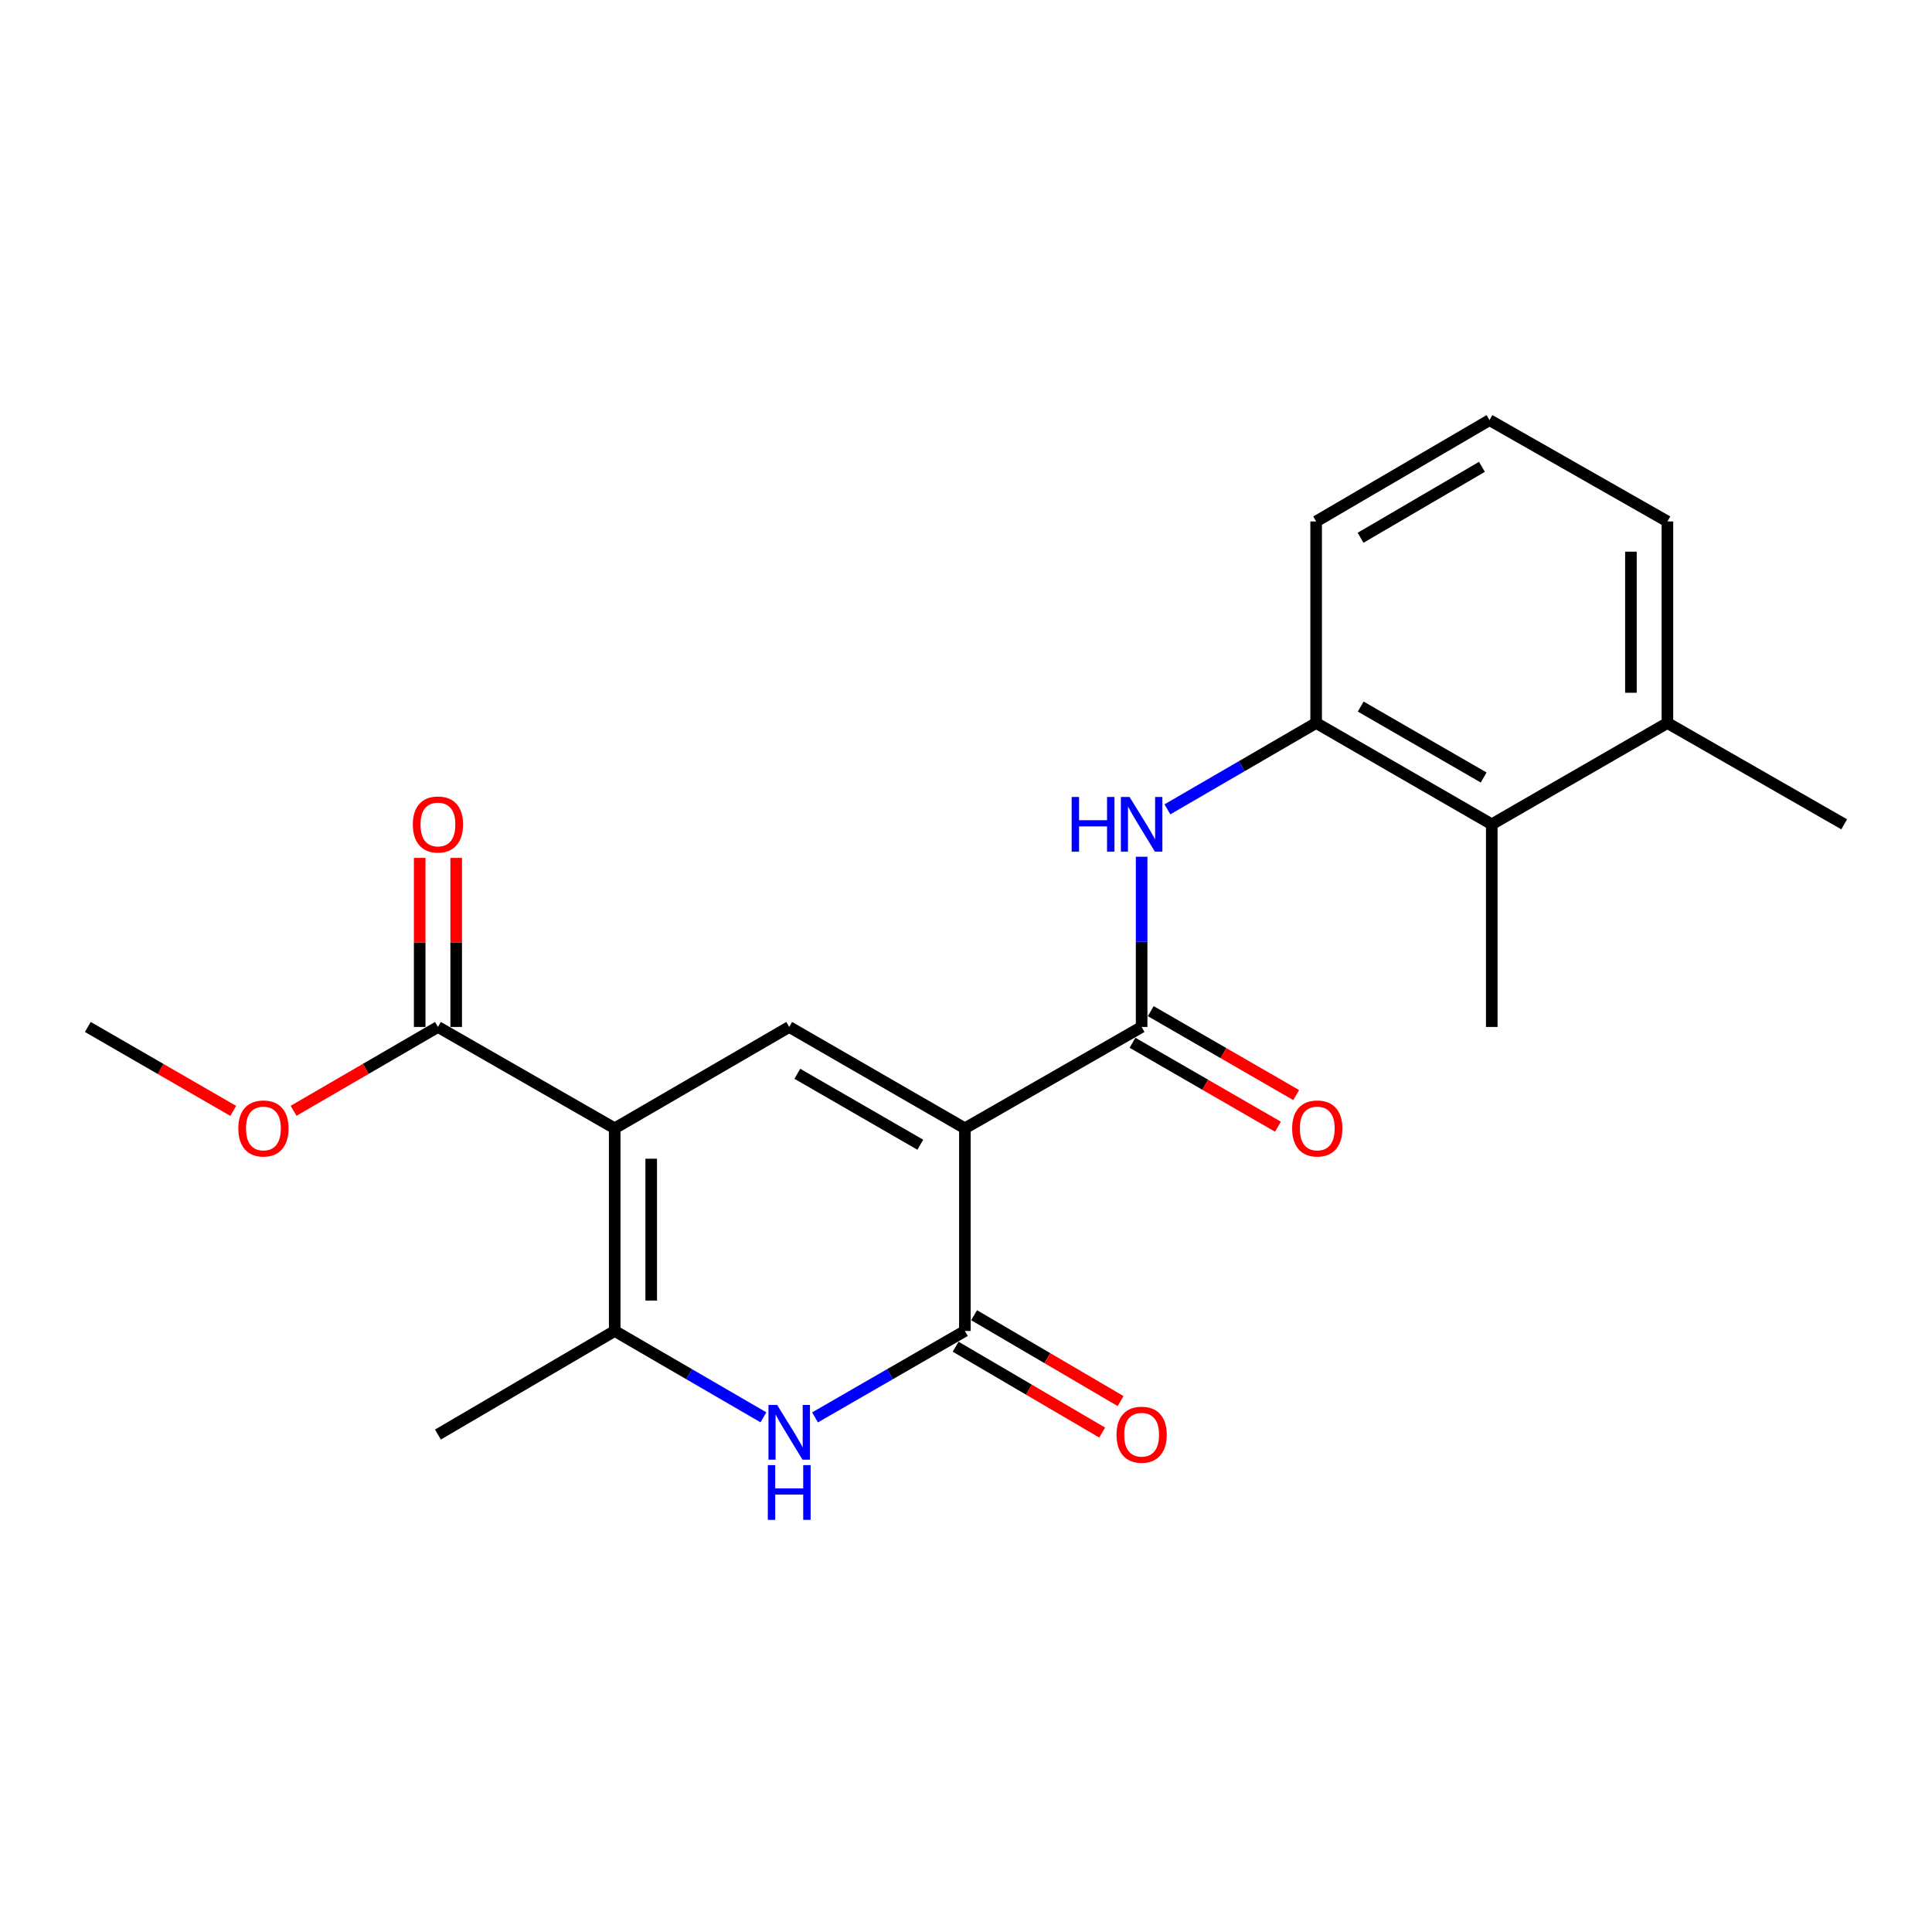 <?xml version='1.0' encoding='iso-8859-1'?>
<svg version='1.1' baseProfile='full'
              xmlns='http://www.w3.org/2000/svg'
                      xmlns:rdkit='http://www.rdkit.org/xml'
                      xmlns:xlink='http://www.w3.org/1999/xlink'
                  xml:space='preserve'
width='1000px' height='1000px' viewBox='0 0 1000 1000'>
<!-- END OF HEADER -->
<rect style='opacity:1.0;fill:#FFFFFF;stroke:none' width='1000' height='1000' x='0' y='0'> </rect>
<path class='bond-1' d='M 499.423,584.011 L 408.497,531.552' style='fill:none;fill-rule:evenodd;stroke:#000000;stroke-width:6px;stroke-linecap:butt;stroke-linejoin:miter;stroke-opacity:1' />
<path class='bond-1' d='M 476.343,592.507 L 412.695,555.786' style='fill:none;fill-rule:evenodd;stroke:#000000;stroke-width:6px;stroke-linecap:butt;stroke-linejoin:miter;stroke-opacity:1' />
<path class='bond-2' d='M 499.423,584.011 L 499.423,688.907' style='fill:none;fill-rule:evenodd;stroke:#000000;stroke-width:6px;stroke-linecap:butt;stroke-linejoin:miter;stroke-opacity:1' />
<path class='bond-4' d='M 499.423,584.011 L 590.905,531.552' style='fill:none;fill-rule:evenodd;stroke:#000000;stroke-width:6px;stroke-linecap:butt;stroke-linejoin:miter;stroke-opacity:1' />
<path class='bond-0' d='M 318.169,584.011 L 408.497,531.552' style='fill:none;fill-rule:evenodd;stroke:#000000;stroke-width:6px;stroke-linecap:butt;stroke-linejoin:miter;stroke-opacity:1' />
<path class='bond-7' d='M 318.169,584.011 L 226.677,531.552' style='fill:none;fill-rule:evenodd;stroke:#000000;stroke-width:6px;stroke-linecap:butt;stroke-linejoin:miter;stroke-opacity:1' />
<path class='bond-22' d='M 318.169,584.011 L 318.169,688.907' style='fill:none;fill-rule:evenodd;stroke:#000000;stroke-width:6px;stroke-linecap:butt;stroke-linejoin:miter;stroke-opacity:1' />
<path class='bond-22' d='M 337.062,599.745 L 337.062,673.172' style='fill:none;fill-rule:evenodd;stroke:#000000;stroke-width:6px;stroke-linecap:butt;stroke-linejoin:miter;stroke-opacity:1' />
<path class='bond-3' d='M 499.423,688.907 L 460.642,711.276' style='fill:none;fill-rule:evenodd;stroke:#000000;stroke-width:6px;stroke-linecap:butt;stroke-linejoin:miter;stroke-opacity:1' />
<path class='bond-3' d='M 460.642,711.276 L 421.861,733.646' style='fill:none;fill-rule:evenodd;stroke:#0000FF;stroke-width:6px;stroke-linecap:butt;stroke-linejoin:miter;stroke-opacity:1' />
<path class='bond-10' d='M 494.647,697.057 L 532.562,719.277' style='fill:none;fill-rule:evenodd;stroke:#000000;stroke-width:6px;stroke-linecap:butt;stroke-linejoin:miter;stroke-opacity:1' />
<path class='bond-10' d='M 532.562,719.277 L 570.478,741.498' style='fill:none;fill-rule:evenodd;stroke:#FF0000;stroke-width:6px;stroke-linecap:butt;stroke-linejoin:miter;stroke-opacity:1' />
<path class='bond-10' d='M 504.199,680.757 L 542.115,702.977' style='fill:none;fill-rule:evenodd;stroke:#000000;stroke-width:6px;stroke-linecap:butt;stroke-linejoin:miter;stroke-opacity:1' />
<path class='bond-10' d='M 542.115,702.977 L 580.03,725.198' style='fill:none;fill-rule:evenodd;stroke:#FF0000;stroke-width:6px;stroke-linecap:butt;stroke-linejoin:miter;stroke-opacity:1' />
<path class='bond-5' d='M 395.146,733.602 L 356.657,711.255' style='fill:none;fill-rule:evenodd;stroke:#0000FF;stroke-width:6px;stroke-linecap:butt;stroke-linejoin:miter;stroke-opacity:1' />
<path class='bond-5' d='M 356.657,711.255 L 318.169,688.907' style='fill:none;fill-rule:evenodd;stroke:#000000;stroke-width:6px;stroke-linecap:butt;stroke-linejoin:miter;stroke-opacity:1' />
<path class='bond-6' d='M 590.905,531.552 L 590.905,487.501' style='fill:none;fill-rule:evenodd;stroke:#000000;stroke-width:6px;stroke-linecap:butt;stroke-linejoin:miter;stroke-opacity:1' />
<path class='bond-6' d='M 590.905,487.501 L 590.905,443.449' style='fill:none;fill-rule:evenodd;stroke:#0000FF;stroke-width:6px;stroke-linecap:butt;stroke-linejoin:miter;stroke-opacity:1' />
<path class='bond-11' d='M 586.183,539.734 L 623.824,561.455' style='fill:none;fill-rule:evenodd;stroke:#000000;stroke-width:6px;stroke-linecap:butt;stroke-linejoin:miter;stroke-opacity:1' />
<path class='bond-11' d='M 623.824,561.455 L 661.464,583.177' style='fill:none;fill-rule:evenodd;stroke:#FF0000;stroke-width:6px;stroke-linecap:butt;stroke-linejoin:miter;stroke-opacity:1' />
<path class='bond-11' d='M 595.626,523.371 L 633.267,545.092' style='fill:none;fill-rule:evenodd;stroke:#000000;stroke-width:6px;stroke-linecap:butt;stroke-linejoin:miter;stroke-opacity:1' />
<path class='bond-11' d='M 633.267,545.092 L 670.907,566.813' style='fill:none;fill-rule:evenodd;stroke:#FF0000;stroke-width:6px;stroke-linecap:butt;stroke-linejoin:miter;stroke-opacity:1' />
<path class='bond-15' d='M 318.169,688.907 L 226.677,742.52' style='fill:none;fill-rule:evenodd;stroke:#000000;stroke-width:6px;stroke-linecap:butt;stroke-linejoin:miter;stroke-opacity:1' />
<path class='bond-8' d='M 604.256,418.915 L 642.744,396.567' style='fill:none;fill-rule:evenodd;stroke:#0000FF;stroke-width:6px;stroke-linecap:butt;stroke-linejoin:miter;stroke-opacity:1' />
<path class='bond-8' d='M 642.744,396.567 L 681.233,374.219' style='fill:none;fill-rule:evenodd;stroke:#000000;stroke-width:6px;stroke-linecap:butt;stroke-linejoin:miter;stroke-opacity:1' />
<path class='bond-12' d='M 236.123,531.552 L 236.123,487.801' style='fill:none;fill-rule:evenodd;stroke:#000000;stroke-width:6px;stroke-linecap:butt;stroke-linejoin:miter;stroke-opacity:1' />
<path class='bond-12' d='M 236.123,487.801 L 236.123,444.049' style='fill:none;fill-rule:evenodd;stroke:#FF0000;stroke-width:6px;stroke-linecap:butt;stroke-linejoin:miter;stroke-opacity:1' />
<path class='bond-12' d='M 217.23,531.552 L 217.23,487.801' style='fill:none;fill-rule:evenodd;stroke:#000000;stroke-width:6px;stroke-linecap:butt;stroke-linejoin:miter;stroke-opacity:1' />
<path class='bond-12' d='M 217.23,487.801 L 217.23,444.049' style='fill:none;fill-rule:evenodd;stroke:#FF0000;stroke-width:6px;stroke-linecap:butt;stroke-linejoin:miter;stroke-opacity:1' />
<path class='bond-14' d='M 226.677,531.552 L 189.318,553.248' style='fill:none;fill-rule:evenodd;stroke:#000000;stroke-width:6px;stroke-linecap:butt;stroke-linejoin:miter;stroke-opacity:1' />
<path class='bond-14' d='M 189.318,553.248 L 151.96,574.944' style='fill:none;fill-rule:evenodd;stroke:#FF0000;stroke-width:6px;stroke-linecap:butt;stroke-linejoin:miter;stroke-opacity:1' />
<path class='bond-9' d='M 681.233,374.219 L 772.137,426.667' style='fill:none;fill-rule:evenodd;stroke:#000000;stroke-width:6px;stroke-linecap:butt;stroke-linejoin:miter;stroke-opacity:1' />
<path class='bond-9' d='M 704.31,365.722 L 767.943,402.436' style='fill:none;fill-rule:evenodd;stroke:#000000;stroke-width:6px;stroke-linecap:butt;stroke-linejoin:miter;stroke-opacity:1' />
<path class='bond-16' d='M 681.233,374.219 L 681.233,269.9' style='fill:none;fill-rule:evenodd;stroke:#000000;stroke-width:6px;stroke-linecap:butt;stroke-linejoin:miter;stroke-opacity:1' />
<path class='bond-13' d='M 772.137,426.667 L 863.053,374.219' style='fill:none;fill-rule:evenodd;stroke:#000000;stroke-width:6px;stroke-linecap:butt;stroke-linejoin:miter;stroke-opacity:1' />
<path class='bond-18' d='M 772.137,426.667 L 772.137,531.552' style='fill:none;fill-rule:evenodd;stroke:#000000;stroke-width:6px;stroke-linecap:butt;stroke-linejoin:miter;stroke-opacity:1' />
<path class='bond-20' d='M 863.053,374.219 L 954.545,426.667' style='fill:none;fill-rule:evenodd;stroke:#000000;stroke-width:6px;stroke-linecap:butt;stroke-linejoin:miter;stroke-opacity:1' />
<path class='bond-23' d='M 863.053,374.219 L 863.053,269.9' style='fill:none;fill-rule:evenodd;stroke:#000000;stroke-width:6px;stroke-linecap:butt;stroke-linejoin:miter;stroke-opacity:1' />
<path class='bond-23' d='M 844.16,358.571 L 844.16,285.548' style='fill:none;fill-rule:evenodd;stroke:#000000;stroke-width:6px;stroke-linecap:butt;stroke-linejoin:miter;stroke-opacity:1' />
<path class='bond-21' d='M 120.725,574.994 L 83.09,553.273' style='fill:none;fill-rule:evenodd;stroke:#FF0000;stroke-width:6px;stroke-linecap:butt;stroke-linejoin:miter;stroke-opacity:1' />
<path class='bond-21' d='M 83.09,553.273 L 45.455,531.552' style='fill:none;fill-rule:evenodd;stroke:#000000;stroke-width:6px;stroke-linecap:butt;stroke-linejoin:miter;stroke-opacity:1' />
<path class='bond-17' d='M 681.233,269.9 L 770.972,217.452' style='fill:none;fill-rule:evenodd;stroke:#000000;stroke-width:6px;stroke-linecap:butt;stroke-linejoin:miter;stroke-opacity:1' />
<path class='bond-17' d='M 704.226,278.344 L 767.044,241.631' style='fill:none;fill-rule:evenodd;stroke:#000000;stroke-width:6px;stroke-linecap:butt;stroke-linejoin:miter;stroke-opacity:1' />
<path class='bond-19' d='M 770.972,217.452 L 863.053,269.9' style='fill:none;fill-rule:evenodd;stroke:#000000;stroke-width:6px;stroke-linecap:butt;stroke-linejoin:miter;stroke-opacity:1' />
<path  class='atom-4' d='M 402.237 727.195
L 411.517 742.195
Q 412.437 743.675, 413.917 746.355
Q 415.397 749.035, 415.477 749.195
L 415.477 727.195
L 419.237 727.195
L 419.237 755.515
L 415.357 755.515
L 405.397 739.115
Q 404.237 737.195, 402.997 734.995
Q 401.797 732.795, 401.437 732.115
L 401.437 755.515
L 397.757 755.515
L 397.757 727.195
L 402.237 727.195
' fill='#0000FF'/>
<path  class='atom-4' d='M 397.417 758.347
L 401.257 758.347
L 401.257 770.387
L 415.737 770.387
L 415.737 758.347
L 419.577 758.347
L 419.577 786.667
L 415.737 786.667
L 415.737 773.587
L 401.257 773.587
L 401.257 786.667
L 397.417 786.667
L 397.417 758.347
' fill='#0000FF'/>
<path  class='atom-7' d='M 554.685 412.507
L 558.525 412.507
L 558.525 424.547
L 573.005 424.547
L 573.005 412.507
L 576.845 412.507
L 576.845 440.827
L 573.005 440.827
L 573.005 427.747
L 558.525 427.747
L 558.525 440.827
L 554.685 440.827
L 554.685 412.507
' fill='#0000FF'/>
<path  class='atom-7' d='M 584.645 412.507
L 593.925 427.507
Q 594.845 428.987, 596.325 431.667
Q 597.805 434.347, 597.885 434.507
L 597.885 412.507
L 601.645 412.507
L 601.645 440.827
L 597.765 440.827
L 587.805 424.427
Q 586.645 422.507, 585.405 420.307
Q 584.205 418.107, 583.845 417.427
L 583.845 440.827
L 580.165 440.827
L 580.165 412.507
L 584.645 412.507
' fill='#0000FF'/>
<path  class='atom-11' d='M 577.905 742.6
Q 577.905 735.8, 581.265 732
Q 584.625 728.2, 590.905 728.2
Q 597.185 728.2, 600.545 732
Q 603.905 735.8, 603.905 742.6
Q 603.905 749.48, 600.505 753.4
Q 597.105 757.28, 590.905 757.28
Q 584.665 757.28, 581.265 753.4
Q 577.905 749.52, 577.905 742.6
M 590.905 754.08
Q 595.225 754.08, 597.545 751.2
Q 599.905 748.28, 599.905 742.6
Q 599.905 737.04, 597.545 734.24
Q 595.225 731.4, 590.905 731.4
Q 586.585 731.4, 584.225 734.2
Q 581.905 737, 581.905 742.6
Q 581.905 748.32, 584.225 751.2
Q 586.585 754.08, 590.905 754.08
' fill='#FF0000'/>
<path  class='atom-12' d='M 668.81 584.091
Q 668.81 577.291, 672.17 573.491
Q 675.53 569.691, 681.81 569.691
Q 688.09 569.691, 691.45 573.491
Q 694.81 577.291, 694.81 584.091
Q 694.81 590.971, 691.41 594.891
Q 688.01 598.771, 681.81 598.771
Q 675.57 598.771, 672.17 594.891
Q 668.81 591.011, 668.81 584.091
M 681.81 595.571
Q 686.13 595.571, 688.45 592.691
Q 690.81 589.771, 690.81 584.091
Q 690.81 578.531, 688.45 575.731
Q 686.13 572.891, 681.81 572.891
Q 677.49 572.891, 675.13 575.691
Q 672.81 578.491, 672.81 584.091
Q 672.81 589.811, 675.13 592.691
Q 677.49 595.571, 681.81 595.571
' fill='#FF0000'/>
<path  class='atom-13' d='M 213.677 426.747
Q 213.677 419.947, 217.037 416.147
Q 220.397 412.347, 226.677 412.347
Q 232.957 412.347, 236.317 416.147
Q 239.677 419.947, 239.677 426.747
Q 239.677 433.627, 236.277 437.547
Q 232.877 441.427, 226.677 441.427
Q 220.437 441.427, 217.037 437.547
Q 213.677 433.667, 213.677 426.747
M 226.677 438.227
Q 230.997 438.227, 233.317 435.347
Q 235.677 432.427, 235.677 426.747
Q 235.677 421.187, 233.317 418.387
Q 230.997 415.547, 226.677 415.547
Q 222.357 415.547, 219.997 418.347
Q 217.677 421.147, 217.677 426.747
Q 217.677 432.467, 219.997 435.347
Q 222.357 438.227, 226.677 438.227
' fill='#FF0000'/>
<path  class='atom-15' d='M 123.349 584.091
Q 123.349 577.291, 126.709 573.491
Q 130.069 569.691, 136.349 569.691
Q 142.629 569.691, 145.989 573.491
Q 149.349 577.291, 149.349 584.091
Q 149.349 590.971, 145.949 594.891
Q 142.549 598.771, 136.349 598.771
Q 130.109 598.771, 126.709 594.891
Q 123.349 591.011, 123.349 584.091
M 136.349 595.571
Q 140.669 595.571, 142.989 592.691
Q 145.349 589.771, 145.349 584.091
Q 145.349 578.531, 142.989 575.731
Q 140.669 572.891, 136.349 572.891
Q 132.029 572.891, 129.669 575.691
Q 127.349 578.491, 127.349 584.091
Q 127.349 589.811, 129.669 592.691
Q 132.029 595.571, 136.349 595.571
' fill='#FF0000'/>
</svg>
